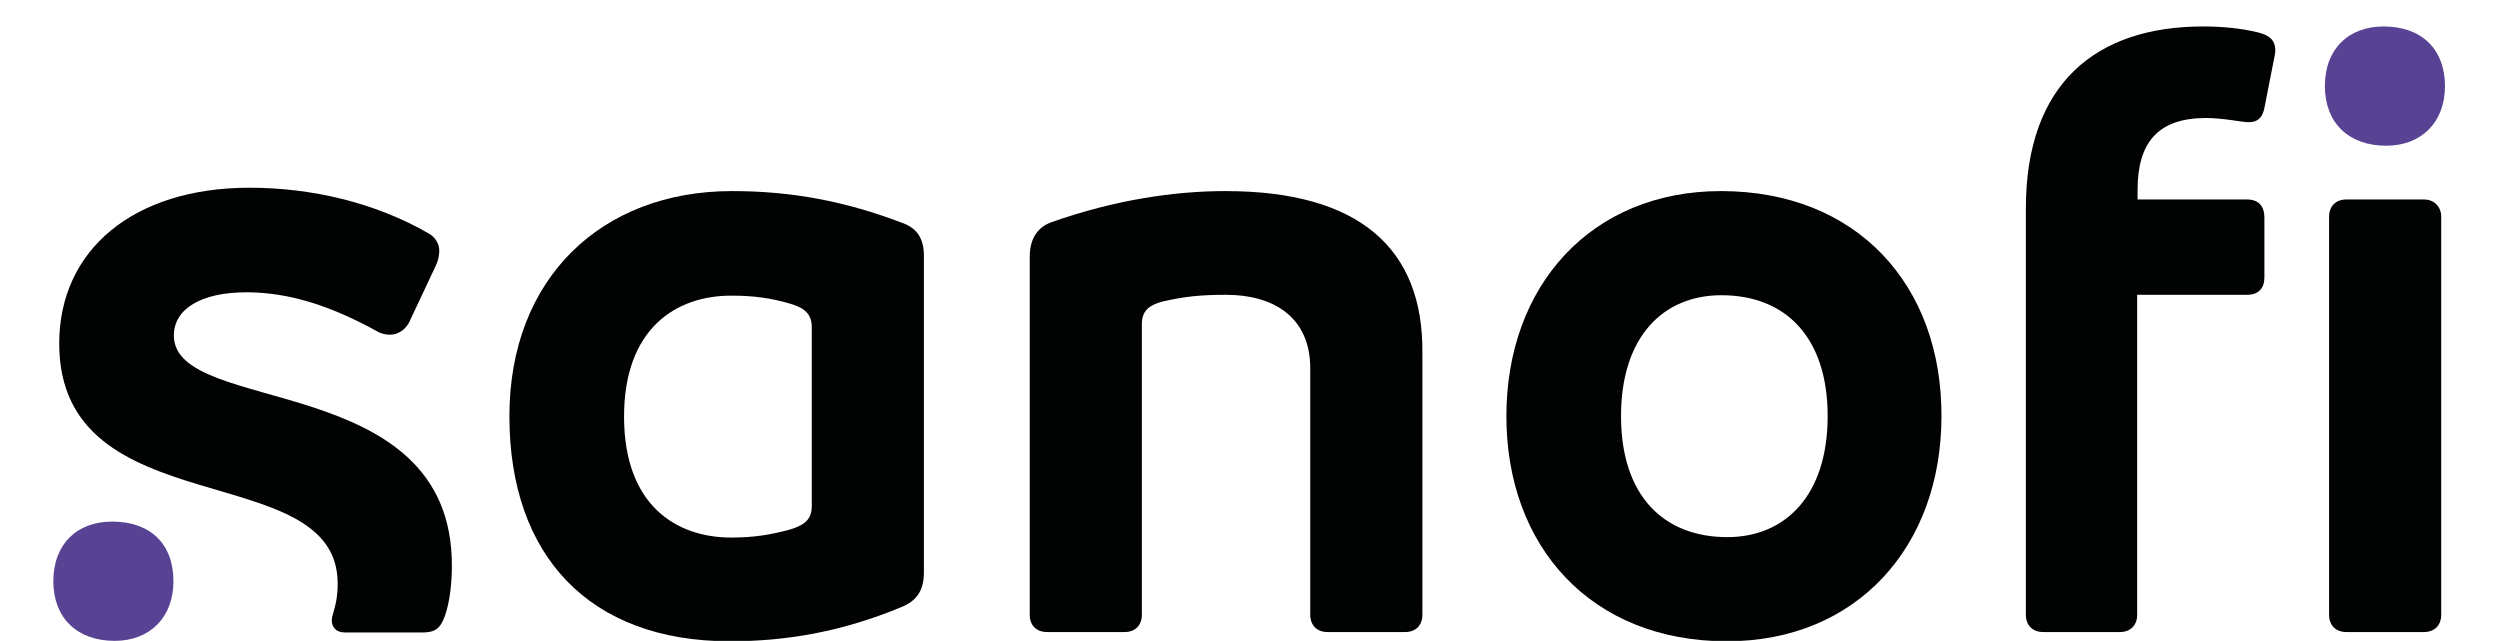 <?xml version="1.0" encoding="utf-8"?>
<!-- Generator: Adobe Illustrator 26.1.0, SVG Export Plug-In . SVG Version: 6.00 Build 0)  -->
<svg version="1.1" id="Laag_1" xmlns="http://www.w3.org/2000/svg" xmlns:xlink="http://www.w3.org/1999/xlink" x="0px" y="0px"
	 viewBox="0 0 595.3 152.6" style="enable-background:new 0 0 595.3 152.6;" xml:space="preserve">
<style type="text/css">
	.st0{fill:#010202;}
	.st1{fill:#584293;}
</style>
<g>
	<g>
		<path class="st0" d="M214.9,53.1c-13.6-5.2-26.4-7.6-40.6-7.6c-31.1,0-53,20.8-53,53.6c0,33.2,19,53.6,52.5,53.6
			c13.6,0,26.8-2.3,41-8.2c3.3-1.4,5.2-3.7,5.2-8.2V61.3C220.1,56.6,218.2,54.3,214.9,53.1z M193.3,120.5c0,3.1-1.6,4.5-5.2,5.6
			c-4.5,1.2-8.4,1.9-14,1.9c-13.2,0-25.5-7.8-25.5-28.8c0-21,12.4-28.8,25.5-28.8c5.6,0,9.5,0.6,14,1.9c3.5,1,5.2,2.5,5.2,5.6V120.5
			z"/>
		<path class="st0" d="M41.4,79.9c0-6.3,6.4-10.3,17.3-10.3c10.5,0,20.6,3.5,31.1,9.3c1,0.6,2.1,0.8,3.1,0.8c1.9,0,3.6-1.2,4.5-2.9
			l6.4-13.6c0.6-1.3,0.8-2.5,0.8-3.5c0-1.6-0.9-3.2-2.5-4.1c-12.8-7.4-28-10.9-42.7-10.9c-27.6,0-45.3,14.8-45.3,37.1
			c0,43.7,66.3,26.8,66.3,57.1c0,3.1-0.4,4.9-1.2,7.6c-0.1,0.4-0.2,0.8-0.2,1.2c0,1.6,1,2.9,3.1,2.9h18.5c3.1,0,4.3-1,5.4-4.1
			c1.2-3.5,1.6-8.2,1.6-11.7C107.8,87.9,41.4,99.2,41.4,79.9z"/>
		<path class="st0" d="M291.8,45.5c-12.2,0-26.4,2.1-41.4,7.4c-2.9,1-5.2,3.5-5.2,8.2v85.3c0,2.5,1.6,4.1,4.1,4.1h18.5
			c2.5,0,4.1-1.6,4.1-4.1V77.2c0-3.1,1.6-4.5,4.9-5.4c5.4-1.2,8.9-1.6,15.2-1.6c11.1,0,20,5.2,20,17.5v58.7c0,2.5,1.6,4.1,4.1,4.1
			h18.5c2.5,0,4.1-1.6,4.1-4.1V84.2C339,59,323.5,45.5,291.8,45.5z"/>
		<path class="st0" d="M409.8,45.5c-30.9,0-51.1,22.5-51.1,53.6c0,31.1,20.2,53.6,52.5,53.6c30.9,0,51.1-22.5,51.1-53.6
			C462.4,67.9,442.2,45.5,409.8,45.5z M411.3,127.9c-15.2,0-25.3-9.9-25.3-28.8c0-19,10.1-28.8,23.9-28.8c15.2,0,25.3,9.9,25.3,28.8
			C435.2,118,425.1,127.9,411.3,127.9z"/>
		<path class="st0" d="M577.2,47.5h-18.5c-2.5,0-4.1,1.6-4.1,4.1v94.8c0,2.5,1.6,4.1,4.1,4.1h18.5c2.5,0,4.1-1.6,4.1-4.1V51.6
			C581.3,49.2,579.6,47.5,577.2,47.5z"/>
		<path class="st0" d="M537.6,7.7c-4.1-1-8.6-1.4-13-1.4c-25.5,0-42.2,13.6-42.2,43.3v96.8c0,2.5,1.6,4.1,4.1,4.1h18.3
			c2.5,0,4.1-1.6,4.1-4.1V70.2h26.2c2.7,0,4.1-1.6,4.1-4.1V51.8c0-2.7-1.4-4.3-4.1-4.3H509v-2.3c0-11.3,4.9-17.1,16.3-17.1
			c4.1,0,8.6,1,10.1,1c2.5,0,3.5-1.4,3.9-3.9l2.1-10.7c0.2-0.9,0.4-1.8,0.4-2.7C541.7,9.6,540.5,8.4,537.6,7.7z"/>
		<path class="st1" d="M26.7,124.2c-8.4,0-14,5.4-14,14.2c0,8.7,5.6,14.2,14.6,14.2c8.4,0,14-5.6,14-14.2
			C41.3,129.5,35.8,124.2,26.7,124.2z"/>
		<path class="st1" d="M567.6,6.3c-8.4,0-14,5.4-14,14.2c0,8.7,5.6,14.2,14.6,14.2c8.4,0,14-5.6,14-14.2
			C582.2,11.7,576.6,6.3,567.6,6.3z"/>
	</g>
</g>
</svg>
